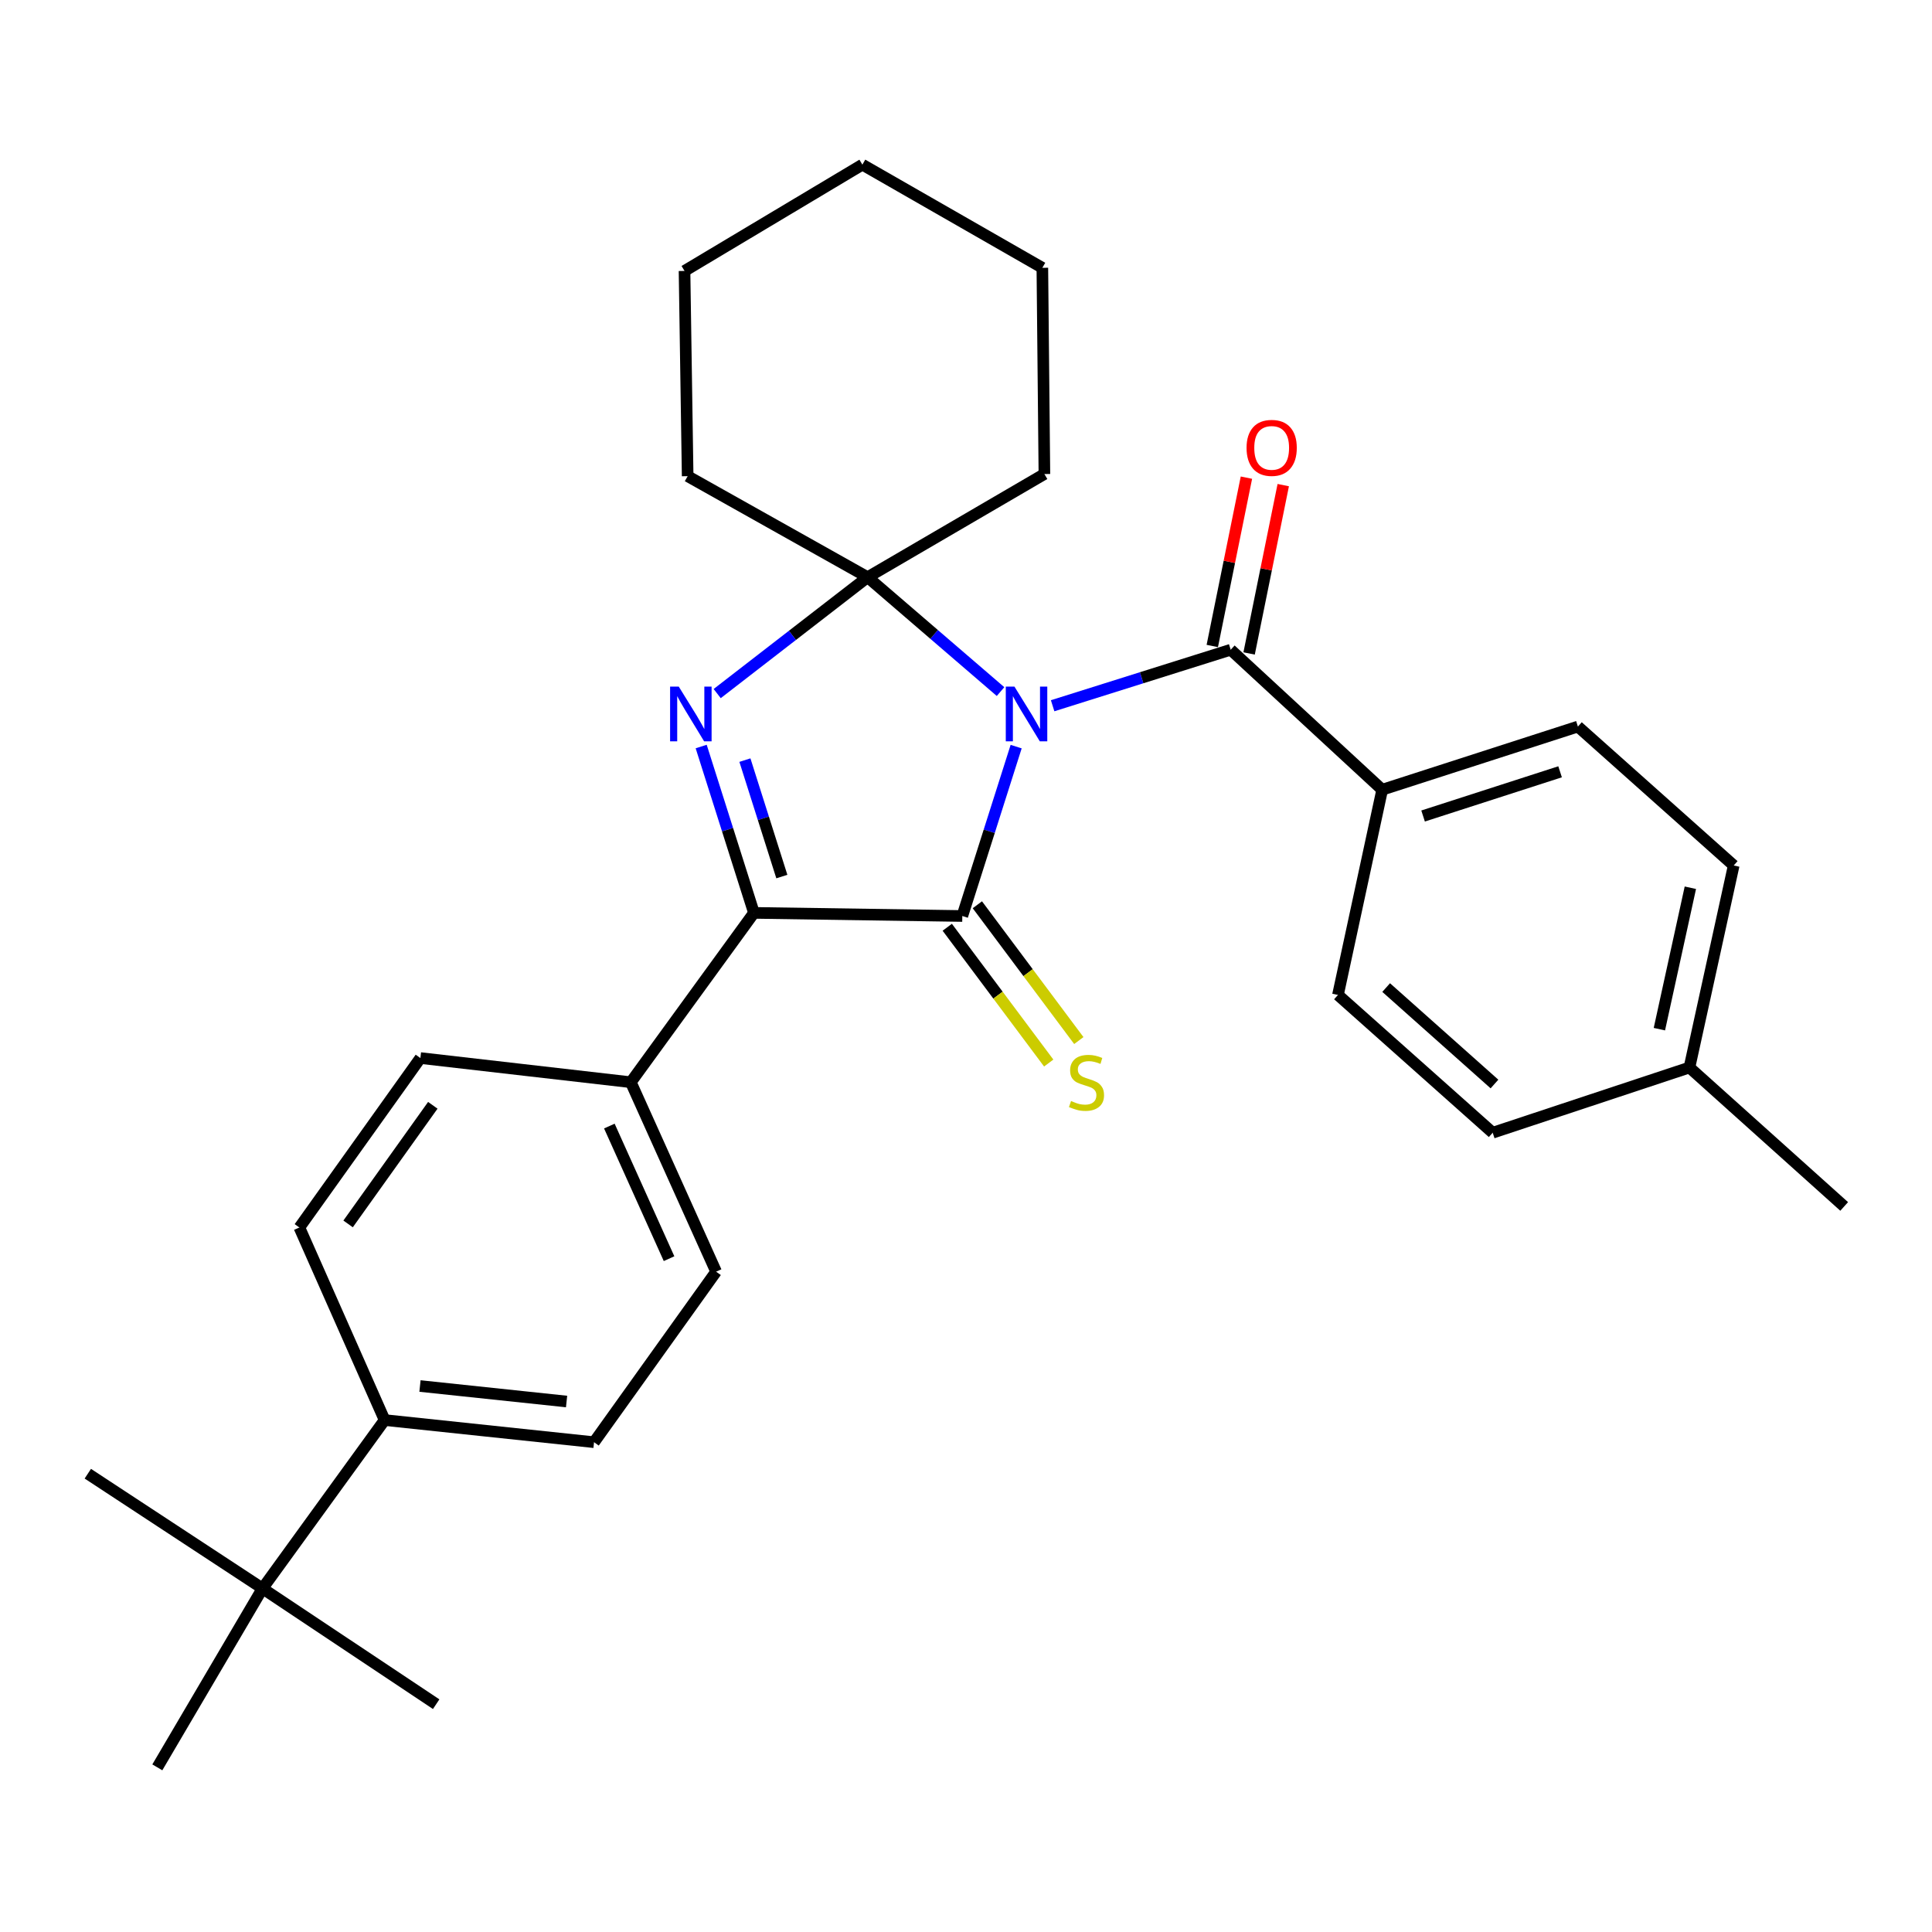 <?xml version='1.0' encoding='iso-8859-1'?>
<svg version='1.1' baseProfile='full'
              xmlns='http://www.w3.org/2000/svg'
                      xmlns:rdkit='http://www.rdkit.org/xml'
                      xmlns:xlink='http://www.w3.org/1999/xlink'
                  xml:space='preserve'
width='1000px' height='1000px' viewBox='0 0 1000 1000'>
<!-- END OF HEADER -->
<rect style='opacity:1.0;fill:#FFFFFF;stroke:none' width='1000' height='1000' x='0' y='0'> </rect>
<path class='bond-0' d='M 525.958,386.445 L 512.023,430.285' style='fill:none;fill-rule:evenodd;stroke:#0000FF;stroke-width:6px;stroke-linecap:butt;stroke-linejoin:miter;stroke-opacity:1' />
<path class='bond-0' d='M 512.023,430.285 L 498.088,474.124' style='fill:none;fill-rule:evenodd;stroke:#000000;stroke-width:6px;stroke-linecap:butt;stroke-linejoin:miter;stroke-opacity:1' />
<path class='bond-1' d='M 517.879,357.964 L 483.48,328.359' style='fill:none;fill-rule:evenodd;stroke:#0000FF;stroke-width:6px;stroke-linecap:butt;stroke-linejoin:miter;stroke-opacity:1' />
<path class='bond-1' d='M 483.48,328.359 L 449.081,298.754' style='fill:none;fill-rule:evenodd;stroke:#000000;stroke-width:6px;stroke-linecap:butt;stroke-linejoin:miter;stroke-opacity:1' />
<path class='bond-4' d='M 544.841,365.292 L 590.923,350.795' style='fill:none;fill-rule:evenodd;stroke:#0000FF;stroke-width:6px;stroke-linecap:butt;stroke-linejoin:miter;stroke-opacity:1' />
<path class='bond-4' d='M 590.923,350.795 L 637.005,336.298' style='fill:none;fill-rule:evenodd;stroke:#000000;stroke-width:6px;stroke-linecap:butt;stroke-linejoin:miter;stroke-opacity:1' />
<path class='bond-3' d='M 498.088,474.124 L 390.242,472.504' style='fill:none;fill-rule:evenodd;stroke:#000000;stroke-width:6px;stroke-linecap:butt;stroke-linejoin:miter;stroke-opacity:1' />
<path class='bond-5' d='M 490.298,479.945 L 516.558,515.088' style='fill:none;fill-rule:evenodd;stroke:#000000;stroke-width:6px;stroke-linecap:butt;stroke-linejoin:miter;stroke-opacity:1' />
<path class='bond-5' d='M 516.558,515.088 L 542.817,550.232' style='fill:none;fill-rule:evenodd;stroke:#CCCC00;stroke-width:6px;stroke-linecap:butt;stroke-linejoin:miter;stroke-opacity:1' />
<path class='bond-5' d='M 505.877,468.304 L 532.136,503.448' style='fill:none;fill-rule:evenodd;stroke:#000000;stroke-width:6px;stroke-linecap:butt;stroke-linejoin:miter;stroke-opacity:1' />
<path class='bond-5' d='M 532.136,503.448 L 558.396,538.591' style='fill:none;fill-rule:evenodd;stroke:#CCCC00;stroke-width:6px;stroke-linecap:butt;stroke-linejoin:miter;stroke-opacity:1' />
<path class='bond-2' d='M 449.081,298.754 L 410.147,328.875' style='fill:none;fill-rule:evenodd;stroke:#000000;stroke-width:6px;stroke-linecap:butt;stroke-linejoin:miter;stroke-opacity:1' />
<path class='bond-2' d='M 410.147,328.875 L 371.214,358.995' style='fill:none;fill-rule:evenodd;stroke:#0000FF;stroke-width:6px;stroke-linecap:butt;stroke-linejoin:miter;stroke-opacity:1' />
<path class='bond-17' d='M 449.081,298.754 L 355.929,246.463' style='fill:none;fill-rule:evenodd;stroke:#000000;stroke-width:6px;stroke-linecap:butt;stroke-linejoin:miter;stroke-opacity:1' />
<path class='bond-18' d='M 449.081,298.754 L 540.58,245.361' style='fill:none;fill-rule:evenodd;stroke:#000000;stroke-width:6px;stroke-linecap:butt;stroke-linejoin:miter;stroke-opacity:1' />
<path class='bond-29' d='M 362.93,386.402 L 376.586,429.453' style='fill:none;fill-rule:evenodd;stroke:#0000FF;stroke-width:6px;stroke-linecap:butt;stroke-linejoin:miter;stroke-opacity:1' />
<path class='bond-29' d='M 376.586,429.453 L 390.242,472.504' style='fill:none;fill-rule:evenodd;stroke:#000000;stroke-width:6px;stroke-linecap:butt;stroke-linejoin:miter;stroke-opacity:1' />
<path class='bond-29' d='M 385.564,393.437 L 395.123,423.573' style='fill:none;fill-rule:evenodd;stroke:#0000FF;stroke-width:6px;stroke-linecap:butt;stroke-linejoin:miter;stroke-opacity:1' />
<path class='bond-29' d='M 395.123,423.573 L 404.682,453.709' style='fill:none;fill-rule:evenodd;stroke:#000000;stroke-width:6px;stroke-linecap:butt;stroke-linejoin:miter;stroke-opacity:1' />
<path class='bond-6' d='M 390.242,472.504 L 326.51,560.157' style='fill:none;fill-rule:evenodd;stroke:#000000;stroke-width:6px;stroke-linecap:butt;stroke-linejoin:miter;stroke-opacity:1' />
<path class='bond-7' d='M 637.005,336.298 L 715.421,408.76' style='fill:none;fill-rule:evenodd;stroke:#000000;stroke-width:6px;stroke-linecap:butt;stroke-linejoin:miter;stroke-opacity:1' />
<path class='bond-8' d='M 646.535,338.231 L 655.372,294.664' style='fill:none;fill-rule:evenodd;stroke:#000000;stroke-width:6px;stroke-linecap:butt;stroke-linejoin:miter;stroke-opacity:1' />
<path class='bond-8' d='M 655.372,294.664 L 664.208,251.097' style='fill:none;fill-rule:evenodd;stroke:#FF0000;stroke-width:6px;stroke-linecap:butt;stroke-linejoin:miter;stroke-opacity:1' />
<path class='bond-8' d='M 627.476,334.365 L 636.313,290.798' style='fill:none;fill-rule:evenodd;stroke:#000000;stroke-width:6px;stroke-linecap:butt;stroke-linejoin:miter;stroke-opacity:1' />
<path class='bond-8' d='M 636.313,290.798 L 645.149,247.231' style='fill:none;fill-rule:evenodd;stroke:#FF0000;stroke-width:6px;stroke-linecap:butt;stroke-linejoin:miter;stroke-opacity:1' />
<path class='bond-11' d='M 326.51,560.157 L 217.595,547.646' style='fill:none;fill-rule:evenodd;stroke:#000000;stroke-width:6px;stroke-linecap:butt;stroke-linejoin:miter;stroke-opacity:1' />
<path class='bond-12' d='M 326.51,560.157 L 370.655,658.214' style='fill:none;fill-rule:evenodd;stroke:#000000;stroke-width:6px;stroke-linecap:butt;stroke-linejoin:miter;stroke-opacity:1' />
<path class='bond-12' d='M 315.398,582.849 L 346.3,651.488' style='fill:none;fill-rule:evenodd;stroke:#000000;stroke-width:6px;stroke-linecap:butt;stroke-linejoin:miter;stroke-opacity:1' />
<path class='bond-15' d='M 715.421,408.76 L 816.719,376.067' style='fill:none;fill-rule:evenodd;stroke:#000000;stroke-width:6px;stroke-linecap:butt;stroke-linejoin:miter;stroke-opacity:1' />
<path class='bond-15' d='M 736.588,422.364 L 807.497,399.479' style='fill:none;fill-rule:evenodd;stroke:#000000;stroke-width:6px;stroke-linecap:butt;stroke-linejoin:miter;stroke-opacity:1' />
<path class='bond-16' d='M 715.421,408.76 L 692.527,514.985' style='fill:none;fill-rule:evenodd;stroke:#000000;stroke-width:6px;stroke-linecap:butt;stroke-linejoin:miter;stroke-opacity:1' />
<path class='bond-9' d='M 135.884,822.175 L 199.076,735.019' style='fill:none;fill-rule:evenodd;stroke:#000000;stroke-width:6px;stroke-linecap:butt;stroke-linejoin:miter;stroke-opacity:1' />
<path class='bond-22' d='M 135.884,822.175 L 225.762,882.083' style='fill:none;fill-rule:evenodd;stroke:#000000;stroke-width:6px;stroke-linecap:butt;stroke-linejoin:miter;stroke-opacity:1' />
<path class='bond-23' d='M 135.884,822.175 L 81.432,914.776' style='fill:none;fill-rule:evenodd;stroke:#000000;stroke-width:6px;stroke-linecap:butt;stroke-linejoin:miter;stroke-opacity:1' />
<path class='bond-24' d='M 135.884,822.175 L 45.455,762.785' style='fill:none;fill-rule:evenodd;stroke:#000000;stroke-width:6px;stroke-linecap:butt;stroke-linejoin:miter;stroke-opacity:1' />
<path class='bond-10' d='M 199.076,735.019 L 307.473,746.482' style='fill:none;fill-rule:evenodd;stroke:#000000;stroke-width:6px;stroke-linecap:butt;stroke-linejoin:miter;stroke-opacity:1' />
<path class='bond-10' d='M 217.381,717.399 L 293.259,725.423' style='fill:none;fill-rule:evenodd;stroke:#000000;stroke-width:6px;stroke-linecap:butt;stroke-linejoin:miter;stroke-opacity:1' />
<path class='bond-32' d='M 199.076,735.019 L 154.953,635.352' style='fill:none;fill-rule:evenodd;stroke:#000000;stroke-width:6px;stroke-linecap:butt;stroke-linejoin:miter;stroke-opacity:1' />
<path class='bond-13' d='M 217.595,547.646 L 154.953,635.352' style='fill:none;fill-rule:evenodd;stroke:#000000;stroke-width:6px;stroke-linecap:butt;stroke-linejoin:miter;stroke-opacity:1' />
<path class='bond-13' d='M 224.024,572.104 L 180.175,633.499' style='fill:none;fill-rule:evenodd;stroke:#000000;stroke-width:6px;stroke-linecap:butt;stroke-linejoin:miter;stroke-opacity:1' />
<path class='bond-14' d='M 370.655,658.214 L 307.473,746.482' style='fill:none;fill-rule:evenodd;stroke:#000000;stroke-width:6px;stroke-linecap:butt;stroke-linejoin:miter;stroke-opacity:1' />
<path class='bond-20' d='M 816.719,376.067 L 897.36,447.968' style='fill:none;fill-rule:evenodd;stroke:#000000;stroke-width:6px;stroke-linecap:butt;stroke-linejoin:miter;stroke-opacity:1' />
<path class='bond-19' d='M 692.527,514.985 L 772.617,586.302' style='fill:none;fill-rule:evenodd;stroke:#000000;stroke-width:6px;stroke-linecap:butt;stroke-linejoin:miter;stroke-opacity:1' />
<path class='bond-19' d='M 717.473,511.159 L 773.536,561.081' style='fill:none;fill-rule:evenodd;stroke:#000000;stroke-width:6px;stroke-linecap:butt;stroke-linejoin:miter;stroke-opacity:1' />
<path class='bond-27' d='M 355.929,246.463 L 354.308,140.238' style='fill:none;fill-rule:evenodd;stroke:#000000;stroke-width:6px;stroke-linecap:butt;stroke-linejoin:miter;stroke-opacity:1' />
<path class='bond-26' d='M 540.58,245.361 L 539.521,138.617' style='fill:none;fill-rule:evenodd;stroke:#000000;stroke-width:6px;stroke-linecap:butt;stroke-linejoin:miter;stroke-opacity:1' />
<path class='bond-21' d='M 772.617,586.302 L 874.455,552.54' style='fill:none;fill-rule:evenodd;stroke:#000000;stroke-width:6px;stroke-linecap:butt;stroke-linejoin:miter;stroke-opacity:1' />
<path class='bond-31' d='M 897.36,447.968 L 874.455,552.54' style='fill:none;fill-rule:evenodd;stroke:#000000;stroke-width:6px;stroke-linecap:butt;stroke-linejoin:miter;stroke-opacity:1' />
<path class='bond-31' d='M 874.927,459.493 L 858.894,532.693' style='fill:none;fill-rule:evenodd;stroke:#000000;stroke-width:6px;stroke-linecap:butt;stroke-linejoin:miter;stroke-opacity:1' />
<path class='bond-25' d='M 874.455,552.54 L 954.545,624.451' style='fill:none;fill-rule:evenodd;stroke:#000000;stroke-width:6px;stroke-linecap:butt;stroke-linejoin:miter;stroke-opacity:1' />
<path class='bond-28' d='M 539.521,138.617 L 446.369,85.224' style='fill:none;fill-rule:evenodd;stroke:#000000;stroke-width:6px;stroke-linecap:butt;stroke-linejoin:miter;stroke-opacity:1' />
<path class='bond-30' d='M 354.308,140.238 L 446.369,85.224' style='fill:none;fill-rule:evenodd;stroke:#000000;stroke-width:6px;stroke-linecap:butt;stroke-linejoin:miter;stroke-opacity:1' />
<path  class='atom-0' d='M 525.072 355.382
L 534.352 370.382
Q 535.272 371.862, 536.752 374.542
Q 538.232 377.222, 538.312 377.382
L 538.312 355.382
L 542.072 355.382
L 542.072 383.702
L 538.192 383.702
L 528.232 367.302
Q 527.072 365.382, 525.832 363.182
Q 524.632 360.982, 524.272 360.302
L 524.272 383.702
L 520.592 383.702
L 520.592 355.382
L 525.072 355.382
' fill='#0000FF'/>
<path  class='atom-3' d='M 351.322 355.382
L 360.602 370.382
Q 361.522 371.862, 363.002 374.542
Q 364.482 377.222, 364.562 377.382
L 364.562 355.382
L 368.322 355.382
L 368.322 383.702
L 364.442 383.702
L 354.482 367.302
Q 353.322 365.382, 352.082 363.182
Q 350.882 360.982, 350.522 360.302
L 350.522 383.702
L 346.842 383.702
L 346.842 355.382
L 351.322 355.382
' fill='#0000FF'/>
<path  class='atom-6' d='M 554.371 569.877
Q 554.691 569.997, 556.011 570.557
Q 557.331 571.117, 558.771 571.477
Q 560.251 571.797, 561.691 571.797
Q 564.371 571.797, 565.931 570.517
Q 567.491 569.197, 567.491 566.917
Q 567.491 565.357, 566.691 564.397
Q 565.931 563.437, 564.731 562.917
Q 563.531 562.397, 561.531 561.797
Q 559.011 561.037, 557.491 560.317
Q 556.011 559.597, 554.931 558.077
Q 553.891 556.557, 553.891 553.997
Q 553.891 550.437, 556.291 548.237
Q 558.731 546.037, 563.531 546.037
Q 566.811 546.037, 570.531 547.597
L 569.611 550.677
Q 566.211 549.277, 563.651 549.277
Q 560.891 549.277, 559.371 550.437
Q 557.851 551.557, 557.891 553.517
Q 557.891 555.037, 558.651 555.957
Q 559.451 556.877, 560.571 557.397
Q 561.731 557.917, 563.651 558.517
Q 566.211 559.317, 567.731 560.117
Q 569.251 560.917, 570.331 562.557
Q 571.451 564.157, 571.451 566.917
Q 571.451 570.837, 568.811 572.957
Q 566.211 575.037, 561.851 575.037
Q 559.331 575.037, 557.411 574.477
Q 555.531 573.957, 553.291 573.037
L 554.371 569.877
' fill='#CCCC00'/>
<path  class='atom-9' d='M 645.214 231.817
Q 645.214 225.017, 648.574 221.217
Q 651.934 217.417, 658.214 217.417
Q 664.494 217.417, 667.854 221.217
Q 671.214 225.017, 671.214 231.817
Q 671.214 238.697, 667.814 242.617
Q 664.414 246.497, 658.214 246.497
Q 651.974 246.497, 648.574 242.617
Q 645.214 238.737, 645.214 231.817
M 658.214 243.297
Q 662.534 243.297, 664.854 240.417
Q 667.214 237.497, 667.214 231.817
Q 667.214 226.257, 664.854 223.457
Q 662.534 220.617, 658.214 220.617
Q 653.894 220.617, 651.534 223.417
Q 649.214 226.217, 649.214 231.817
Q 649.214 237.537, 651.534 240.417
Q 653.894 243.297, 658.214 243.297
' fill='#FF0000'/>
</svg>
